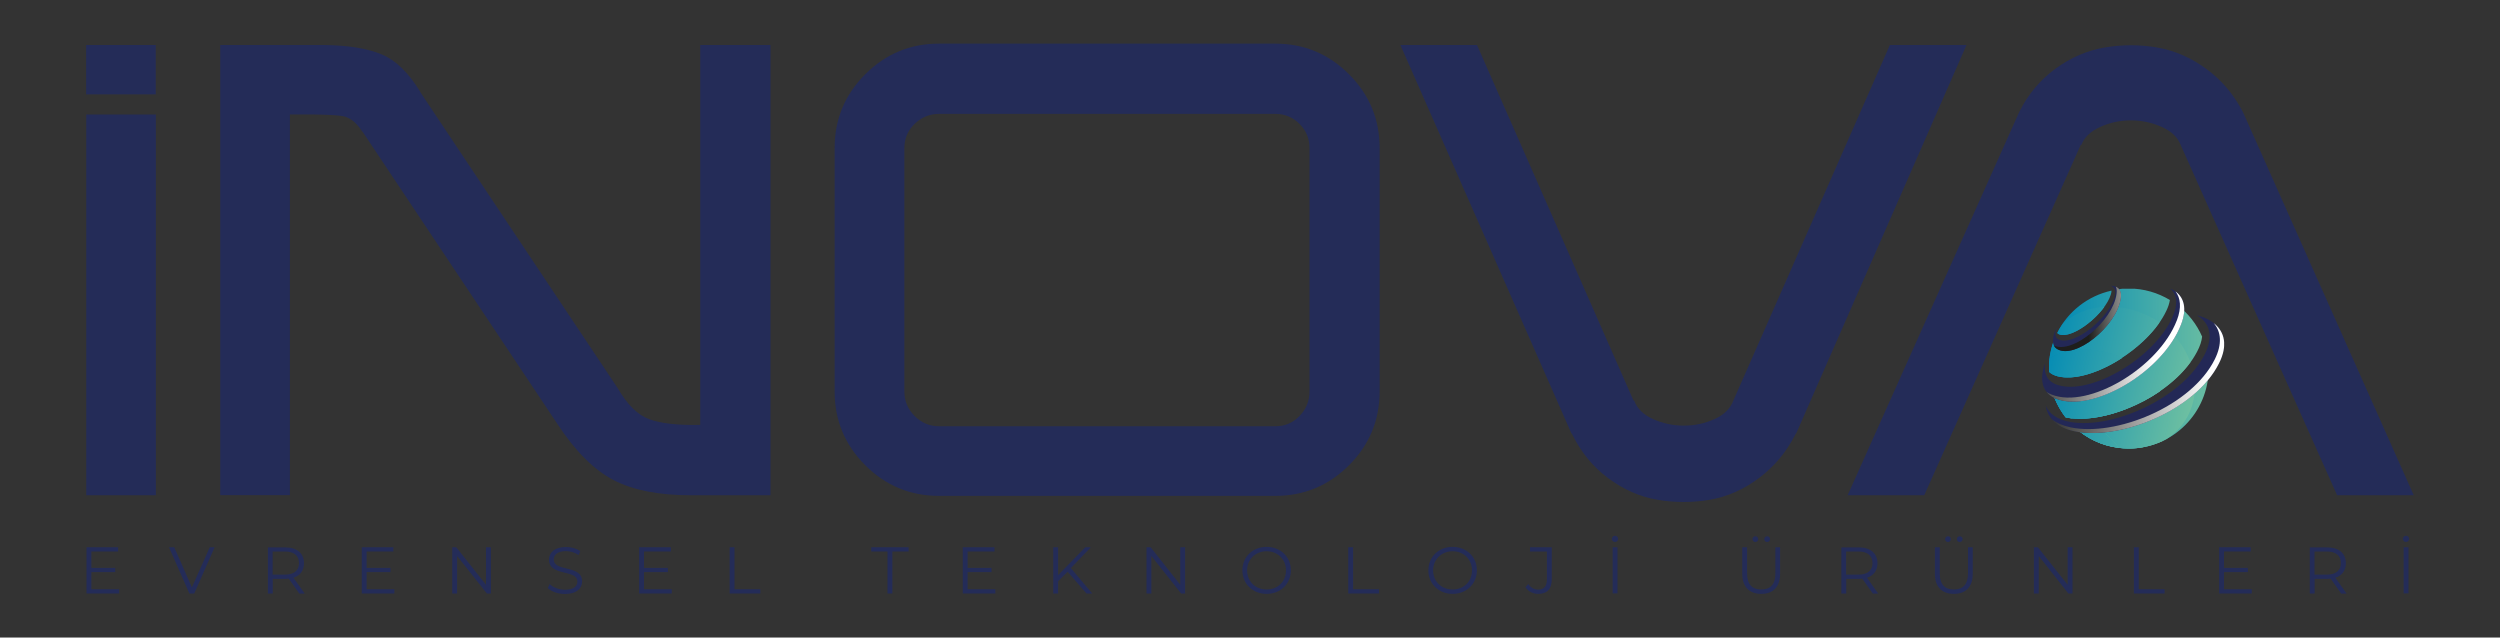 <svg xmlns="http://www.w3.org/2000/svg" xmlns:xlink="http://www.w3.org/1999/xlink" viewBox="0 0 200 51"><rect x="0" y="0" width="200" height="51" fill="#333333" stroke="none"/><defs><style>      .st0 {        clip-path: url(#clippath-51);      }      .st1 {        clip-path: url(#clippath-34);      }      .st2 {        fill: url(#linear-gradient2);      }      .st3 {        clip-path: url(#clippath-38);      }      .st4 {        clip-path: url(#clippath-21);      }      .st5 {        clip-path: url(#clippath-6);      }      .st6 {        clip-path: url(#clippath-7);      }      .st7 {        clip-path: url(#clippath-17);      }      .st8 {        clip-path: url(#clippath-31);      }      .st9 {        clip-path: url(#clippath-15);      }      .st10 {        fill: #232856;      }      .st11 {        clip-path: url(#clippath-33);      }      .st12 {        clip-path: url(#clippath-18);      }      .st13 {        clip-path: url(#clippath-47);      }      .st14 {        clip-path: url(#clippath-4);      }      .st15 {        fill: url(#linear-gradient10);      }      .st16 {        clip-path: url(#clippath-22);      }      .st17 {        clip-path: url(#clippath-23);      }      .st18 {        fill: url(#linear-gradient21);      }      .st19 {        clip-path: url(#clippath-54);      }      .st20 {        fill: url(#linear-gradient27);      }      .st21 {        clip-path: url(#clippath-9);      }      .st22 {        clip-path: url(#clippath-10);      }      .st23 {        clip-path: url(#clippath-42);      }      .st24 {        clip-path: url(#clippath-43);      }      .st25 {        fill: url(#linear-gradient26);      }      .st26 {        fill: url(#linear-gradient1);      }      .st27 {        clip-path: url(#clippath-25);      }      .st28 {        clip-path: url(#clippath-27);      }      .st29 {        fill: url(#linear-gradient9);      }      .st30 {        fill: url(#linear-gradient18);      }      .st31 {        fill: url(#linear-gradient23);      }      .st32 {        clip-path: url(#clippath-11);      }      .st33 {        fill: url(#linear-gradient8);      }      .st34 {        fill: url(#linear-gradient11);      }      .st35 {        fill: none;      }      .st36 {        clip-path: url(#clippath-36);      }      .st37 {        clip-path: url(#clippath-35);      }      .st38 {        clip-path: url(#clippath-48);      }      .st39 {        clip-path: url(#clippath-28);      }      .st40 {        fill: url(#linear-gradient16);      }      .st41 {        fill: url(#linear-gradient24);      }      .st42 {        clip-path: url(#clippath-1);      }      .st43 {        fill: url(#linear-gradient22);      }      .st44 {        clip-path: url(#clippath-45);      }      .st45 {        isolation: isolate;      }      .st46 {        clip-path: url(#clippath-46);      }      .st47 {        clip-path: url(#clippath-40);      }      .st48 {        clip-path: url(#clippath-5);      }      .st49 {        clip-path: url(#clippath-20);      }      .st50 {        clip-path: url(#clippath-8);      }      .st51 {        fill: url(#linear-gradient19);      }      .st52 {        fill: url(#linear-gradient12);      }      .st53 {        clip-path: url(#clippath-52);      }      .st54 {        clip-path: url(#clippath-41);      }      .st55 {        clip-path: url(#clippath-3);      }      .st56 {        clip-path: url(#clippath-26);      }      .st57 {        fill: url(#linear-gradient7);      }      .st58 {        fill: #242c58;      }      .st59 {        clip-path: url(#clippath-12);      }      .st60 {        clip-path: url(#clippath-50);      }      .st61 {        fill: url(#linear-gradient20);      }      .st62 {        fill: url(#linear-gradient4);      }      .st63 {        clip-path: url(#clippath-14);      }      .st64 {        clip-path: url(#clippath-30);      }      .st65 {        clip-path: url(#clippath-19);      }      .st66 {        fill: url(#linear-gradient14);      }      .st67 {        fill: url(#linear-gradient5);      }      .st68 {        mix-blend-mode: multiply;      }      .st69 {        fill: url(#linear-gradient3);      }      .st70 {        clip-path: url(#clippath-32);      }      .st71 {        mix-blend-mode: overlay;      }      .st72 {        fill: url(#linear-gradient25);      }      .st73 {        fill: url(#linear-gradient15);      }      .st74 {        fill: url(#linear-gradient17);      }      .st75 {        clip-path: url(#clippath-53);      }      .st76 {        clip-path: url(#clippath-39);      }      .st77 {        fill: url(#linear-gradient6);      }      .st78 {        clip-path: url(#clippath-16);      }      .st79 {        clip-path: url(#clippath-2);      }      .st80 {        clip-path: url(#clippath-29);      }      .st81 {        clip-path: url(#clippath-49);      }      .st82 {        clip-path: url(#clippath-37);      }      .st83 {        clip-path: url(#clippath-13);      }      .st84 {        fill: url(#linear-gradient13);      }      .st85 {        fill: url(#linear-gradient);      }      .st86 {        clip-path: url(#clippath-24);      }      .st87 {        clip-path: url(#clippath);      }      .st88 {        clip-path: url(#clippath-44);      }    </style><clipPath id="clippath"><path class="st35" d="M165.95,34.17c1.14,1.06,2.67,1.71,4.35,1.71,3.53,0,6.39-2.86,6.39-6.39,0-.15,0-.3-.02-.44-1.97,3.45-7.4,5.69-10.72,5.12M173.94,25.41c-1.46,3.52-6.72,6.67-9.5,5.69-.13-.05-.25-.1-.36-.17.21.9.61,1.73,1.16,2.44.11.03.23.05.36.07,3.15.46,8.41-1.93,10.17-5.31.23-.43.36-.84.4-1.2-.43-.99-1.11-1.86-1.96-2.51-.03.29-.11.62-.26.99M164.58,26.64c.05.06.12.1.21.13,1.12.31,3.61-1.67,4.08-3.22.03-.11.05-.21.05-.3-1.91.42-3.5,1.69-4.35,3.39M169.27,23.18c.04.13.05.3,0,.5-.39,1.93-3.38,4.33-4.66,3.69-.12-.06-.2-.15-.25-.26-.29.73-.45,1.53-.45,2.37,0,.08,0,.17,0,.25.16.16.39.28.68.36,2.53.66,7.28-2.17,8.72-5.23.15-.31.24-.6.28-.86-.96-.58-2.09-.92-3.3-.92-.35,0-.7.03-1.04.08"></path></clipPath><linearGradient id="linear-gradient" x1="-574.37" y1="416.74" x2="-573.97" y2="416.74" gradientTransform="translate(18377.97 13244.8) scale(31.71 -31.71)" gradientUnits="userSpaceOnUse"><stop offset="0" stop-color="#018ab5"></stop><stop offset="1" stop-color="#6fc0a1"></stop></linearGradient><clipPath id="clippath-1"><rect class="st35" x="170.8" y="26.35" width="4.44" height="4.94"></rect></clipPath><clipPath id="clippath-2"><path class="st35" d="M170.8,29.19c.87.57,1.54,1.31,1.99,2.1.96-.66,1.81-1.44,2.44-2.31-.35-.97-.95-1.89-1.78-2.63-.64,1.05-1.59,2.03-2.66,2.84"></path></clipPath><linearGradient id="linear-gradient1" x1="-575.77" y1="417.7" x2="-575.36" y2="417.7" gradientTransform="translate(-13719.75 17758.84) rotate(90) scale(30.81 -33.26)" xlink:href="#linear-gradient"></linearGradient><clipPath id="clippath-3"><rect class="st35" x="164.58" y="24.54" width="3.76" height="2.26"></rect></clipPath><clipPath id="clippath-4"><path class="st35" d="M164.58,26.64c.05.06.12.1.21.13.89.25,2.63-.95,3.56-2.22-1.31.07-2.45.55-3.3,1.32-.17.25-.33.51-.46.78"></path></clipPath><linearGradient id="linear-gradient2" x1="-575.77" y1="417.62" x2="-575.36" y2="417.62" gradientTransform="translate(-13723.5 17762.69) rotate(90) scale(30.81 -33.26)" xlink:href="#linear-gradient"></linearGradient><clipPath id="clippath-5"><rect class="st35" x="163.97" y="24.54" width="8.8" height="4.12"></rect></clipPath><clipPath id="clippath-6"><path class="st35" d="M164.61,27.38c-.12-.06-.2-.15-.25-.26-.19.48-.33,1-.4,1.53,1.09-.63,2.58-.87,4.27-.52.55.12,1.06.28,1.53.49,1.18-.77,2.27-1.76,3-2.82-.66-.46-1.43-.82-2.29-1.04-.53-.14-1.04-.21-1.53-.23-.9,1.71-3.25,3.39-4.34,2.84"></path></clipPath><linearGradient id="linear-gradient3" x1="-575.77" y1="417.68" x2="-575.36" y2="417.68" gradientTransform="translate(-13723.49 17761.51) rotate(90) scale(30.81 -33.26)" xlink:href="#linear-gradient"></linearGradient><clipPath id="clippath-7"><rect class="st35" x="172.98" y="30.52" width="2.6" height="4.77"></rect></clipPath><clipPath id="clippath-8"><path class="st35" d="M175.57,30.52c-.66.7-1.46,1.32-2.32,1.84.21.71.23,1.44.05,2.13-.07.28-.18.55-.31.8.1-.05.21-.1.31-.15.95-.61,1.69-1.51,2.05-2.63.2-.64.28-1.31.23-1.99"></path></clipPath><linearGradient id="linear-gradient4" x1="-575.77" y1="417.87" x2="-575.36" y2="417.87" gradientTransform="translate(-13724.15 17760.87) rotate(90) scale(30.81 -33.26)" xlink:href="#linear-gradient"></linearGradient><clipPath id="clippath-9"><rect class="st35" x="167.09" y="29.19" width="5.7" height="3.52"></rect></clipPath><clipPath id="clippath-10"><path class="st35" d="M170.8,29.19c-1.17.88-2.49,1.56-3.71,1.88,1.23.33,2.27.92,3.04,1.64.92-.36,1.84-.84,2.67-1.41-.45-.8-1.12-1.53-1.99-2.1"></path></clipPath><linearGradient id="linear-gradient5" x1="-575.32" y1="418.33" x2="-574.91" y2="418.33" gradientTransform="translate(-12890.8 16662.34) rotate(90) scale(28.92 -31.22)" xlink:href="#linear-gradient"></linearGradient><clipPath id="clippath-11"><rect class="st35" x="167.09" y="29.19" width="5.7" height="3.52"></rect></clipPath><clipPath id="clippath-12"><path class="st35" d="M170.8,29.19c-1.17.88-2.49,1.56-3.71,1.88,1.23.33,2.27.92,3.04,1.64.92-.36,1.84-.84,2.67-1.41-.45-.8-1.12-1.53-1.99-2.1"></path></clipPath><linearGradient id="linear-gradient6" x1="-575.77" y1="417.82" x2="-575.36" y2="417.82" gradientTransform="translate(-13726.67 17763.5) rotate(90) scale(30.81 -33.26)" xlink:href="#linear-gradient"></linearGradient><clipPath id="clippath-13"><rect class="st35" x="163.92" y="27.97" width="5.85" height="2.22"></rect></clipPath><clipPath id="clippath-14"><path class="st35" d="M163.97,28.66c-.04.27-.05.55-.05.83,0,.08,0,.17,0,.25.16.16.39.28.68.36,1.37.36,3.38-.3,5.17-1.47-.47-.21-.98-.38-1.53-.49-1.69-.36-3.17-.12-4.27.52"></path></clipPath><linearGradient id="linear-gradient7" x1="-575.32" y1="418.29" x2="-574.91" y2="418.29" gradientTransform="translate(-12892.81 16664.01) rotate(90) scale(28.92 -31.22)" xlink:href="#linear-gradient"></linearGradient><clipPath id="clippath-15"><rect class="st35" x="163.92" y="27.97" width="5.85" height="2.22"></rect></clipPath><clipPath id="clippath-16"><path class="st35" d="M163.97,28.66c-.04.27-.05.55-.05.83,0,.08,0,.17,0,.25.16.16.39.28.68.36,1.37.36,3.38-.3,5.17-1.47-.47-.21-.98-.38-1.53-.49-1.69-.36-3.17-.12-4.27.52"></path></clipPath><linearGradient id="linear-gradient8" x1="-575.77" y1="417.78" x2="-575.36" y2="417.78" gradientTransform="translate(-13728.58 17765.09) rotate(90) scale(30.81 -33.26)" xlink:href="#linear-gradient"></linearGradient><clipPath id="clippath-17"><rect class="st35" x="170.83" y="32.36" width="2.58" height="3.39"></rect></clipPath><clipPath id="clippath-18"><path class="st35" d="M173.24,32.36c-.76.46-1.58.85-2.41,1.16.5.71.77,1.48.75,2.23.49-.1.96-.26,1.41-.46.13-.25.24-.52.31-.8.18-.69.15-1.42-.05-2.13"></path></clipPath><linearGradient id="linear-gradient9" x1="-575.32" y1="418.45" x2="-574.91" y2="418.45" gradientTransform="translate(-12892.63 16662.73) rotate(90) scale(28.92 -31.22)" xlink:href="#linear-gradient"></linearGradient><clipPath id="clippath-19"><rect class="st35" x="170.83" y="32.36" width="2.58" height="3.39"></rect></clipPath><clipPath id="clippath-20"><path class="st35" d="M173.24,32.36c-.76.46-1.58.85-2.41,1.16.5.71.77,1.48.75,2.23.49-.1.96-.26,1.41-.46.13-.25.24-.52.31-.8.18-.69.15-1.42-.05-2.13"></path></clipPath><linearGradient id="linear-gradient10" x1="-575.77" y1="417.94" x2="-575.36" y2="417.94" gradientTransform="translate(-13728.45 17763.86) rotate(90) scale(30.81 -33.26)" xlink:href="#linear-gradient"></linearGradient><clipPath id="clippath-21"><rect class="st35" x="167.7" y="33.52" width="3.88" height="2.36"></rect></clipPath><clipPath id="clippath-22"><path class="st35" d="M170.83,33.52c-1.06.39-2.14.64-3.14.71.76.45,1.37,1,1.76,1.59.28.04.56.06.84.06.44,0,.86-.04,1.27-.13.02-.75-.24-1.52-.75-2.23"></path></clipPath><linearGradient id="linear-gradient11" x1="-574.88" y1="419.02" x2="-574.47" y2="419.02" gradientTransform="translate(-12167.04 15704.56) rotate(90) scale(27.27 -29.44)" xlink:href="#linear-gradient"></linearGradient><clipPath id="clippath-23"><rect class="st35" x="167.7" y="33.52" width="3.88" height="2.36"></rect></clipPath><clipPath id="clippath-24"><path class="st35" d="M170.83,33.52c-1.06.39-2.14.64-3.14.71.76.45,1.37,1,1.76,1.59.28.04.56.06.84.06.44,0,.86-.04,1.27-.13.02-.75-.24-1.52-.75-2.23"></path></clipPath><linearGradient id="linear-gradient12" x1="-575.32" y1="418.5" x2="-574.91" y2="418.5" gradientTransform="translate(-12896.67 16665.68) rotate(90) scale(28.92 -31.22)" xlink:href="#linear-gradient"></linearGradient><clipPath id="clippath-25"><rect class="st35" x="167.7" y="33.52" width="3.88" height="2.36"></rect></clipPath><clipPath id="clippath-26"><path class="st35" d="M170.83,33.52c-1.06.39-2.14.64-3.14.71.76.45,1.37,1,1.76,1.59.28.04.56.06.84.06.44,0,.86-.04,1.27-.13.02-.75-.24-1.52-.75-2.23"></path></clipPath><linearGradient id="linear-gradient13" x1="-575.77" y1="417.98" x2="-575.36" y2="417.98" gradientTransform="translate(-13732.47 17766.83) rotate(90) scale(30.81 -33.26)" xlink:href="#linear-gradient"></linearGradient><clipPath id="clippath-27"><rect class="st35" x="164.08" y="30.94" width="6.04" height="2.56"></rect></clipPath><clipPath id="clippath-28"><path class="st35" d="M164.44,31.1c-.13-.05-.25-.1-.36-.17.2.88.59,1.68,1.11,2.38.25.05.49.1.72.17,1.23.1,2.74-.19,4.21-.77-.77-.72-1.8-1.31-3.04-1.64-.98.26-1.9.29-2.65.03"></path></clipPath><linearGradient id="linear-gradient14" x1="-574.88" y1="418.95" x2="-574.47" y2="418.95" gradientTransform="translate(-12167.53 15705.1) rotate(90) scale(27.27 -29.44)" xlink:href="#linear-gradient"></linearGradient><clipPath id="clippath-29"><rect class="st35" x="164.08" y="30.94" width="6.04" height="2.56"></rect></clipPath><clipPath id="clippath-30"><path class="st35" d="M164.44,31.1c-.13-.05-.25-.1-.36-.17.2.88.59,1.68,1.11,2.38.25.05.49.1.72.17,1.23.1,2.74-.19,4.21-.77-.77-.72-1.8-1.31-3.04-1.64-.98.26-1.9.29-2.65.03"></path></clipPath><linearGradient id="linear-gradient15" x1="-575.32" y1="418.44" x2="-574.91" y2="418.44" gradientTransform="translate(-12897.13 16666.24) rotate(90) scale(28.92 -31.22)" xlink:href="#linear-gradient"></linearGradient><clipPath id="clippath-31"><rect class="st35" x="164.08" y="30.94" width="6.04" height="2.56"></rect></clipPath><clipPath id="clippath-32"><path class="st35" d="M164.44,31.1c-.13-.05-.25-.1-.36-.17.2.88.59,1.68,1.11,2.38.25.05.49.1.72.17,1.23.1,2.74-.19,4.21-.77-.77-.72-1.8-1.31-3.04-1.64-.98.26-1.9.29-2.65.03"></path></clipPath><linearGradient id="linear-gradient16" x1="-575.77" y1="417.92" x2="-575.36" y2="417.92" gradientTransform="translate(-13732.95 17767.37) rotate(90) scale(30.81 -33.26)" xlink:href="#linear-gradient"></linearGradient><clipPath id="clippath-33"><rect class="st35" x="165.19" y="33.31" width=".72" height=".17"></rect></clipPath><clipPath id="clippath-34"><path class="st35" d="M165.24,33.38c.11.03.23.05.36.07.1.02.21.03.32.04-.23-.07-.47-.12-.72-.17.02.02.03.04.05.06"></path></clipPath><linearGradient id="linear-gradient17" x1="-574.44" y1="419.52" x2="-574.04" y2="419.52" gradientTransform="translate(-11525.76 14857.54) rotate(90) scale(25.82 -27.87)" xlink:href="#linear-gradient"></linearGradient><clipPath id="clippath-35"><rect class="st35" x="165.19" y="33.31" width=".72" height=".17"></rect></clipPath><clipPath id="clippath-36"><path class="st35" d="M165.24,33.38c.11.03.23.05.36.07.1.02.21.03.32.04-.23-.07-.47-.12-.72-.17.02.02.03.04.05.06"></path></clipPath><linearGradient id="linear-gradient18" x1="-574.88" y1="419.01" x2="-574.47" y2="419.01" gradientTransform="translate(-12171.08 15707.69) rotate(90) scale(27.27 -29.44)" xlink:href="#linear-gradient"></linearGradient><clipPath id="clippath-37"><rect class="st35" x="165.19" y="33.31" width=".72" height=".17"></rect></clipPath><clipPath id="clippath-38"><path class="st35" d="M165.24,33.38c.11.03.23.05.36.07.1.02.21.03.32.04-.23-.07-.47-.12-.72-.17.02.02.03.04.05.06"></path></clipPath><linearGradient id="linear-gradient19" x1="-575.32" y1="418.5" x2="-574.91" y2="418.5" gradientTransform="translate(-12900.55 16668.81) rotate(90) scale(28.92 -31.22)" xlink:href="#linear-gradient"></linearGradient><clipPath id="clippath-39"><rect class="st35" x="165.19" y="33.31" width=".72" height=".17"></rect></clipPath><clipPath id="clippath-40"><path class="st35" d="M165.24,33.38c.11.03.23.05.36.07.1.02.21.03.32.04-.23-.07-.47-.12-.72-.17.02.02.03.04.05.06"></path></clipPath><linearGradient id="linear-gradient20" x1="-575.77" y1="417.98" x2="-575.36" y2="417.98" gradientTransform="translate(-13736.48 17769.96) rotate(90) scale(30.81 -33.26)" xlink:href="#linear-gradient"></linearGradient><clipPath id="clippath-41"><rect class="st35" x="165.95" y="34.17" width="3.51" height="1.65"></rect></clipPath><clipPath id="clippath-42"><path class="st35" d="M167.7,34.23c-.62.05-1.21.03-1.74-.06.95.88,2.16,1.48,3.51,1.65-.4-.59-1-1.15-1.76-1.59"></path></clipPath><linearGradient id="linear-gradient21" x1="-574.44" y1="419.56" x2="-574.04" y2="419.56" gradientTransform="translate(-11524.7 14856.65) rotate(90) scale(25.82 -27.87)" xlink:href="#linear-gradient"></linearGradient><clipPath id="clippath-43"><rect class="st35" x="165.95" y="34.17" width="3.51" height="1.65"></rect></clipPath><clipPath id="clippath-44"><path class="st35" d="M167.7,34.23c-.62.05-1.21.03-1.74-.06.95.88,2.16,1.48,3.51,1.65-.4-.59-1-1.15-1.76-1.59"></path></clipPath><linearGradient id="linear-gradient22" x1="-574.88" y1="419.05" x2="-574.47" y2="419.05" gradientTransform="translate(-12170.01 15706.67) rotate(90) scale(27.27 -29.44)" xlink:href="#linear-gradient"></linearGradient><clipPath id="clippath-45"><rect class="st35" x="165.95" y="34.17" width="3.51" height="1.65"></rect></clipPath><clipPath id="clippath-46"><path class="st35" d="M167.7,34.23c-.62.05-1.21.03-1.74-.06.95.88,2.16,1.48,3.51,1.65-.4-.59-1-1.15-1.76-1.59"></path></clipPath><linearGradient id="linear-gradient23" x1="-575.32" y1="418.54" x2="-574.91" y2="418.54" gradientTransform="translate(-12899.59 16667.8) rotate(90) scale(28.92 -31.22)" xlink:href="#linear-gradient"></linearGradient><clipPath id="clippath-47"><rect class="st35" x="165.95" y="34.17" width="3.51" height="1.65"></rect></clipPath><clipPath id="clippath-48"><path class="st35" d="M167.7,34.23c-.62.05-1.21.03-1.74-.06.95.88,2.16,1.48,3.51,1.65-.4-.59-1-1.15-1.76-1.59"></path></clipPath><linearGradient id="linear-gradient24" x1="-575.77" y1="418.01" x2="-575.36" y2="418.01" gradientTransform="translate(-13735.42 17768.94) rotate(90) scale(30.81 -33.26)" xlink:href="#linear-gradient"></linearGradient><clipPath id="clippath-49"><rect class="st35" x="164.31" y="22.94" width="5.37" height="5.15"></rect></clipPath><clipPath id="clippath-50"><path class="st35" d="M169.32,23.52c-.29,2.18-3.53,4.84-5.01,4.12.05.1.12.19.23.26,1.42.93,4.83-1.81,5.13-4.06.07-.5-.11-.78-.41-.91.07.15.1.34.06.59"></path></clipPath><linearGradient id="linear-gradient25" x1="-563.87" y1="425.57" x2="-563.47" y2="425.57" gradientTransform="translate(7672.19 5692.37) scale(13.31 -13.31)" gradientUnits="userSpaceOnUse"><stop offset="0" stop-color="#1e1e1c"></stop><stop offset="1" stop-color="#fff"></stop></linearGradient><clipPath id="clippath-51"><rect class="st35" x="163.72" y="23.31" width="11.02" height="8.82"></rect></clipPath><clipPath id="clippath-52"><path class="st35" d="M174.15,25.62c-1.45,3.8-7.07,7.12-10.01,5.95-.16-.06-.3-.14-.42-.22.18.23.43.41.76.55,2.94,1.17,8.56-2.16,10.01-5.95.49-1.27.22-2.15-.45-2.63.4.51.5,1.28.11,2.31"></path></clipPath><linearGradient id="linear-gradient26" x1="-573.14" y1="417.7" x2="-572.74" y2="417.7" gradientTransform="translate(15842.39 11454.53) scale(27.36 -27.36)" xlink:href="#linear-gradient25"></linearGradient><clipPath id="clippath-53"><rect class="st35" x="164.14" y="25.85" width="13.79" height="8.79"></rect></clipPath><clipPath id="clippath-54"><path class="st35" d="M177.1,25.85c.59.69.69,1.67.08,2.9-1.9,3.8-7.96,6.19-11.53,5.44-.63-.13-1.13-.36-1.5-.64.38.44.99.79,1.84.96,3.57.74,9.63-1.64,11.53-5.44.72-1.43.46-2.53-.42-3.22"></path></clipPath><linearGradient id="linear-gradient27" x1="-574.94" y1="416.27" x2="-574.53" y2="416.27" gradientTransform="translate(19837.28 14274.33) scale(34.22 -34.22)" xlink:href="#linear-gradient25"></linearGradient></defs><g class="st45"><g id="katman_1"><g><g class="st87"><rect class="st85" x="163.92" y="23.1" width="12.78" height="12.78"></rect></g><g class="st68"><g class="st42"><g class="st79"><rect class="st26" x="170.13" y="26.13" width="5.77" height="5.38" transform="translate(108.17 191.8) rotate(-77.76)"></rect></g></g></g><g class="st68"><g class="st55"><g class="st14"><rect class="st2" x="164.86" y="23.68" width="3.21" height="4.2" transform="translate(105.98 182.99) rotate(-77.76)"></rect></g></g></g><g class="st68"><g class="st48"><g class="st5"><rect class="st69" x="165.43" y="21.86" width="5.89" height="9.48" transform="translate(106.68 185.5) rotate(-77.76)"></rect></g></g></g><g class="st68"><g class="st6"><g class="st50"><rect class="st62" x="171.69" y="31.11" width="5.22" height="3.58" transform="translate(105.19 196.27) rotate(-77.76)"></rect></g></g></g><g class="st68"><g class="st21"><g class="st22"><rect class="st67" x="167.62" y="27.79" width="4.64" height="6.32" transform="translate(103.66 190.47) rotate(-77.76)"></rect></g></g></g><g class="st68"><g class="st32"><g class="st59"><rect class="st77" x="167.62" y="27.79" width="4.64" height="6.32" transform="translate(103.66 190.47) rotate(-77.76)"></rect></g></g></g><g class="st68"><g class="st83"><g class="st63"><rect class="st57" x="164.91" y="25.98" width="3.86" height="6.29" transform="translate(103.01 185.99) rotate(-77.76)"></rect></g></g></g><g class="st68"><g class="st9"><g class="st78"><rect class="st33" x="164.91" y="25.98" width="3.86" height="6.29" transform="translate(103.01 185.99) rotate(-77.76)"></rect></g></g></g><g class="st68"><g class="st7"><g class="st12"><rect class="st29" x="170.22" y="32.41" width="3.87" height="3.3" transform="translate(102.37 195.07) rotate(-77.76)"></rect></g></g></g><g class="st68"><g class="st65"><g class="st49"><rect class="st15" x="170.22" y="32.41" width="3.87" height="3.3" transform="translate(102.37 195.07) rotate(-77.76)"></rect></g></g></g><g class="st68"><g class="st4"><g class="st16"><rect class="st34" x="168.08" y="32.54" width="3.13" height="4.32" transform="translate(99.77 193.13) rotate(-77.76)"></rect></g></g></g><g class="st68"><g class="st17"><g class="st86"><rect class="st52" x="168.08" y="32.54" width="3.13" height="4.32" transform="translate(99.77 193.13) rotate(-77.76)"></rect></g></g></g><g class="st68"><g class="st27"><g class="st56"><rect class="st84" x="168.08" y="32.54" width="3.13" height="4.32" transform="translate(99.77 193.13) rotate(-77.76)"></rect></g></g></g><g class="st68"><g class="st28"><g class="st39"><rect class="st66" x="165.17" y="29.02" width="3.87" height="6.47" transform="translate(100.15 188.72) rotate(-77.76)"></rect></g></g></g><g class="st68"><g class="st80"><g class="st64"><rect class="st73" x="165.17" y="29.02" width="3.87" height="6.47" transform="translate(100.15 188.72) rotate(-77.76)"></rect></g></g></g><g class="st68"><g class="st8"><g class="st70"><rect class="st40" x="165.17" y="29.02" width="3.87" height="6.47" transform="translate(100.15 188.72) rotate(-77.76)"></rect></g></g></g><g class="st68"><g class="st11"><g class="st1"><rect class="st74" x="165.39" y="33.03" width=".32" height=".74" transform="translate(97.81 188.1) rotate(-77.76)"></rect></g></g></g><g class="st68"><g class="st37"><g class="st36"><rect class="st30" x="165.39" y="33.03" width=".32" height=".74" transform="translate(97.81 188.1) rotate(-77.76)"></rect></g></g></g><g class="st68"><g class="st82"><g class="st3"><rect class="st51" x="165.39" y="33.03" width=".32" height=".74" transform="translate(97.81 188.1) rotate(-77.76)"></rect></g></g></g><g class="st68"><g class="st76"><g class="st47"><rect class="st61" x="165.39" y="33.03" width=".32" height=".74" transform="translate(97.81 188.1) rotate(-77.76)"></rect></g></g></g><g class="st68"><g class="st54"><g class="st23"><rect class="st18" x="166.53" y="33.11" width="2.36" height="3.78" transform="translate(97.95 191.47) rotate(-77.76)"></rect></g></g></g><g class="st68"><g class="st24"><g class="st88"><rect class="st43" x="166.53" y="33.11" width="2.36" height="3.78" transform="translate(97.95 191.47) rotate(-77.76)"></rect></g></g></g><g class="st68"><g class="st44"><g class="st46"><rect class="st31" x="166.53" y="33.11" width="2.36" height="3.78" transform="translate(97.95 191.47) rotate(-77.76)"></rect></g></g></g><g class="st68"><g class="st13"><g class="st38"><rect class="st41" x="166.53" y="33.11" width="2.36" height="3.78" transform="translate(97.95 191.47) rotate(-77.76)"></rect></g></g></g><path class="st10" d="M175.77,25.24c1.02.59,1.34,1.69.58,3.16-1.82,3.51-7.35,5.91-10.65,5.37-1.1-.18-1.77-.67-2.04-1.31.13.94.87,1.74,2.33,2.04,3.57.74,9.63-1.64,11.53-5.44,1-2,.11-3.36-1.74-3.83"></path><path class="st10" d="M164.48,31.89c2.94,1.17,8.56-2.16,10.01-5.95.58-1.53.09-2.49-.89-2.86.53.42.69,1.19.2,2.28-1.45,3.27-6.48,6.25-9.15,5.45-.89-.27-1.17-.95-1.03-1.77-.47,1.23-.32,2.39.86,2.86"></path><path class="st10" d="M164.53,27.9c1.42.93,4.83-1.81,5.13-4.06.09-.71-.31-.99-.83-.98.3.07.48.33.36.82-.44,1.76-3.22,3.98-4.45,3.5-.35-.13-.38-.51-.23-.94-.33.68-.42,1.36.03,1.66"></path><g class="st71"><g class="st81"><g class="st60"><rect class="st72" x="164.31" y="22.94" width="5.42" height="5.89"></rect></g></g></g><g class="st71"><g class="st0"><g class="st53"><rect class="st25" x="163.72" y="23.31" width="11.26" height="9.75"></rect></g></g></g><g class="st71"><g class="st75"><g class="st19"><rect class="st20" x="164.14" y="25.85" width="14.09" height="9.4"></rect></g></g></g><rect class="st58" x="6.9" y="9.16" width="5.57" height="30.46"></rect><rect class="st58" x="6.89" y="3.6" width="5.57" height="3.95"></rect><path class="st58" d="M27.72,9.37c-.38-.17-1.89-.24-4.53-.21v30.45h-5.57V3.6h8.35c1.92.03,3.44.28,4.56.75,1.12.46,2.14,1.45,3.07,2.96l.05.1,15.77,23.65c.76,1.31,1.59,2.13,2.5,2.47.91.34,2.28.5,4.1.46V3.6h5.62v36.02h-6.39c-2.54,0-4.59-.4-6.16-1.21-1.56-.81-3.07-2.31-4.51-4.51l-15.56-23.34-.05-.05c-.38-.58-.79-.96-1.24-1.13"></path><path class="st58" d="M102.02,39.67h-26.9c-2.3,0-4.27-.82-5.9-2.45-1.63-1.63-2.45-3.6-2.45-5.9V11.84c0-2.3.82-4.27,2.45-5.9,1.63-1.63,3.6-2.45,5.9-2.45h26.9c2.3,0,4.27.82,5.9,2.45,1.63,1.63,2.45,3.6,2.45,5.9v19.48c0,2.3-.82,4.27-2.45,5.9-1.63,1.63-3.6,2.45-5.9,2.45M73.17,33.28c.55.55,1.2.82,1.96.82h26.9c.76,0,1.4-.27,1.93-.82.53-.55.8-1.2.8-1.96V11.84c0-.76-.27-1.4-.8-1.93-.53-.53-1.18-.8-1.93-.8h-26.9c-.76,0-1.41.27-1.96.8-.55.53-.82,1.18-.82,1.93v19.48c0,.76.27,1.41.82,1.96"></path><path class="st58" d="M143.62,34.77c-.72,1.41-1.69,2.57-2.91,3.48-1.22.91-2.53,1.49-3.92,1.73-1.39.24-2.79.24-4.2,0-1.41-.24-2.72-.82-3.94-1.73-1.22-.91-2.17-2.07-2.86-3.48l-.1-.15-13.66-31.02h6.13l12.52,28.44h.05c.24.65.75,1.15,1.52,1.49.77.34,1.59.52,2.45.52s1.68-.17,2.45-.52c.77-.34,1.28-.84,1.52-1.49l12.52-28.44h6.13l-13.6,31.02-.1.15Z"></path><path class="st58" d="M161.57,8.9c.69-1.37,1.64-2.51,2.86-3.4,1.22-.89,2.53-1.46,3.94-1.7,1.41-.24,2.81-.24,4.2,0,1.39.24,2.7.81,3.92,1.7,1.22.89,2.19,2.03,2.91,3.4l.1.21,13.6,30.51h-6.13l-12.52-28.03c-.24-.62-.75-1.1-1.52-1.44-.77-.34-1.59-.52-2.45-.52s-1.68.17-2.45.52c-.77.34-1.28.82-1.52,1.44h-.05l-12.52,28.03h-6.13l13.66-30.51.1-.21Z"></path><polygon class="st58" points="9.53 47.14 9.53 47.48 6.92 47.48 6.92 43.78 9.45 43.78 9.45 44.12 7.31 44.12 7.31 45.43 9.22 45.43 9.22 45.77 7.31 45.77 7.31 47.14 9.53 47.14"></polygon><polygon class="st58" points="17.17 43.78 15.54 47.48 15.15 47.48 13.52 43.78 13.94 43.78 15.35 46.99 16.78 43.78 17.17 43.78"></polygon><path class="st58" d="M23.94,47.48l-.84-1.19c-.09.01-.19.02-.29.02h-.99v1.17h-.39v-3.69h1.38c.94,0,1.51.47,1.51,1.27,0,.58-.31.99-.84,1.16l.9,1.27h-.43ZM23.92,45.05c0-.59-.39-.93-1.13-.93h-.98v1.85h.98c.74,0,1.13-.34,1.13-.92"></path><polygon class="st58" points="31.55 47.14 31.55 47.48 28.94 47.48 28.94 43.78 31.47 43.78 31.47 44.12 29.33 44.12 29.33 45.43 31.24 45.43 31.24 45.77 29.33 45.77 29.33 47.14 31.55 47.14"></polygon><polygon class="st58" points="39.27 43.78 39.27 47.48 38.95 47.48 36.57 44.48 36.57 47.48 36.18 47.48 36.18 43.78 36.5 43.78 38.88 46.78 38.88 43.78 39.27 43.78"></polygon><path class="st58" d="M43.83,47.03l.15-.3c.26.26.73.45,1.22.45.69,0,.99-.29.99-.65,0-1.01-2.27-.39-2.27-1.76,0-.54.42-1.01,1.36-1.01.42,0,.85.12,1.14.33l-.13.31c-.32-.21-.69-.31-1.01-.31-.68,0-.98.3-.98.67,0,1.01,2.27.4,2.27,1.75,0,.54-.43,1.01-1.38,1.01-.55,0-1.1-.2-1.37-.48"></path><polygon class="st58" points="53.74 47.14 53.74 47.48 51.13 47.48 51.13 43.78 53.67 43.78 53.67 44.12 51.52 44.12 51.52 45.43 53.43 45.43 53.43 45.77 51.52 45.77 51.52 47.14 53.74 47.14"></polygon><polygon class="st58" points="58.37 43.78 58.76 43.78 58.76 47.14 60.83 47.14 60.83 47.48 58.37 47.48 58.37 43.78"></polygon><polygon class="st58" points="71 44.12 69.7 44.12 69.7 43.78 72.69 43.78 72.69 44.12 71.39 44.12 71.39 47.48 71 47.48 71 44.12"></polygon><polygon class="st58" points="79.63 47.14 79.63 47.48 77.02 47.48 77.02 43.78 79.56 43.78 79.56 44.12 77.41 44.12 77.41 45.43 79.32 45.43 79.32 45.77 77.41 45.77 77.41 47.14 79.63 47.14"></polygon><polygon class="st58" points="85.41 45.74 84.65 46.5 84.65 47.48 84.26 47.48 84.26 43.78 84.65 43.78 84.65 46.01 86.82 43.78 87.27 43.78 85.67 45.45 87.38 47.48 86.92 47.48 85.41 45.74"></polygon><polygon class="st58" points="94.81 43.78 94.81 47.48 94.49 47.48 92.11 44.48 92.11 47.48 91.72 47.48 91.72 43.78 92.05 43.78 94.42 46.78 94.42 43.78 94.81 43.78"></polygon><path class="st58" d="M99.39,45.63c0-1.08.82-1.88,1.94-1.88s1.94.8,1.94,1.88-.83,1.88-1.94,1.88-1.94-.8-1.94-1.88M102.88,45.63c0-.88-.66-1.53-1.55-1.53s-1.56.65-1.56,1.53.66,1.53,1.56,1.53,1.55-.65,1.55-1.53"></path><polygon class="st58" points="107.86 43.78 108.25 43.78 108.25 47.14 110.32 47.14 110.32 47.48 107.86 47.48 107.86 43.78"></polygon><path class="st58" d="M114.27,45.63c0-1.08.82-1.88,1.94-1.88s1.94.8,1.94,1.88-.83,1.88-1.94,1.88-1.94-.8-1.94-1.88M117.76,45.63c0-.88-.66-1.53-1.55-1.53s-1.56.65-1.56,1.53.66,1.53,1.56,1.53,1.55-.65,1.55-1.53"></path><path class="st58" d="M122.03,46.98l.23-.26c.2.29.47.45.8.45.45,0,.69-.27.69-.81v-2.24h-1.35v-.34h1.74v2.56c0,.78-.37,1.17-1.08,1.17-.42,0-.8-.19-1.02-.53"></path><path class="st58" d="M128.95,43.11c0-.14.11-.25.25-.25s.25.11.25.25-.11.25-.25.25-.25-.11-.25-.25M129.01,43.78h.39v3.69h-.39v-3.69Z"></path><path class="st58" d="M139.38,45.9v-2.12h.39v2.1c0,.88.41,1.28,1.13,1.28s1.13-.4,1.13-1.28v-2.1h.38v2.12c0,1.06-.57,1.61-1.51,1.61s-1.52-.55-1.52-1.61M140.2,43.13c0-.13.1-.23.23-.23s.23.1.23.23-.11.23-.23.23-.23-.09-.23-.23M141.14,43.13c0-.13.11-.23.23-.23.13,0,.23.1.23.23s-.1.23-.23.23-.23-.09-.23-.23"></path><path class="st58" d="M149.82,47.48l-.84-1.19c-.09.01-.19.02-.29.02h-.99v1.17h-.39v-3.69h1.38c.94,0,1.51.47,1.51,1.27,0,.58-.31.99-.84,1.16l.9,1.27h-.43ZM149.8,45.05c0-.59-.39-.93-1.13-.93h-.98v1.85h.98c.74,0,1.13-.34,1.13-.92"></path><path class="st58" d="M154.79,45.9v-2.12h.39v2.1c0,.88.41,1.28,1.13,1.28s1.13-.4,1.13-1.28v-2.1h.38v2.12c0,1.06-.57,1.61-1.51,1.61s-1.52-.55-1.52-1.61M155.61,43.13c0-.13.1-.23.23-.23s.23.1.23.23-.11.23-.23.23-.23-.09-.23-.23M156.55,43.13c0-.13.11-.23.23-.23.13,0,.23.1.23.23s-.1.23-.23.23-.23-.09-.23-.23"></path><polygon class="st58" points="165.8 43.78 165.8 47.48 165.47 47.48 163.1 44.48 163.1 47.48 162.71 47.48 162.71 43.78 163.03 43.78 165.41 46.78 165.41 43.78 165.8 43.78"></polygon><polygon class="st58" points="170.71 43.78 171.1 43.78 171.1 47.14 173.17 47.14 173.17 47.48 170.71 47.48 170.71 43.78"></polygon><polygon class="st58" points="180.14 47.14 180.14 47.48 177.53 47.48 177.53 43.78 180.06 43.78 180.06 44.12 177.92 44.12 177.92 45.43 179.83 45.43 179.83 45.77 177.92 45.77 177.92 47.14 180.14 47.14"></polygon><path class="st58" d="M187.29,47.48l-.84-1.19c-.09.01-.19.02-.29.02h-.99v1.17h-.39v-3.69h1.38c.94,0,1.51.47,1.51,1.27,0,.58-.31.99-.84,1.16l.9,1.27h-.43ZM187.27,45.05c0-.59-.39-.93-1.13-.93h-.98v1.85h.98c.74,0,1.13-.34,1.13-.92"></path><path class="st58" d="M192.23,43.11c0-.14.11-.25.25-.25s.25.11.25.25-.11.25-.25.25-.25-.11-.25-.25M192.29,43.78h.39v3.69h-.39v-3.69Z"></path></g></g></g></svg>